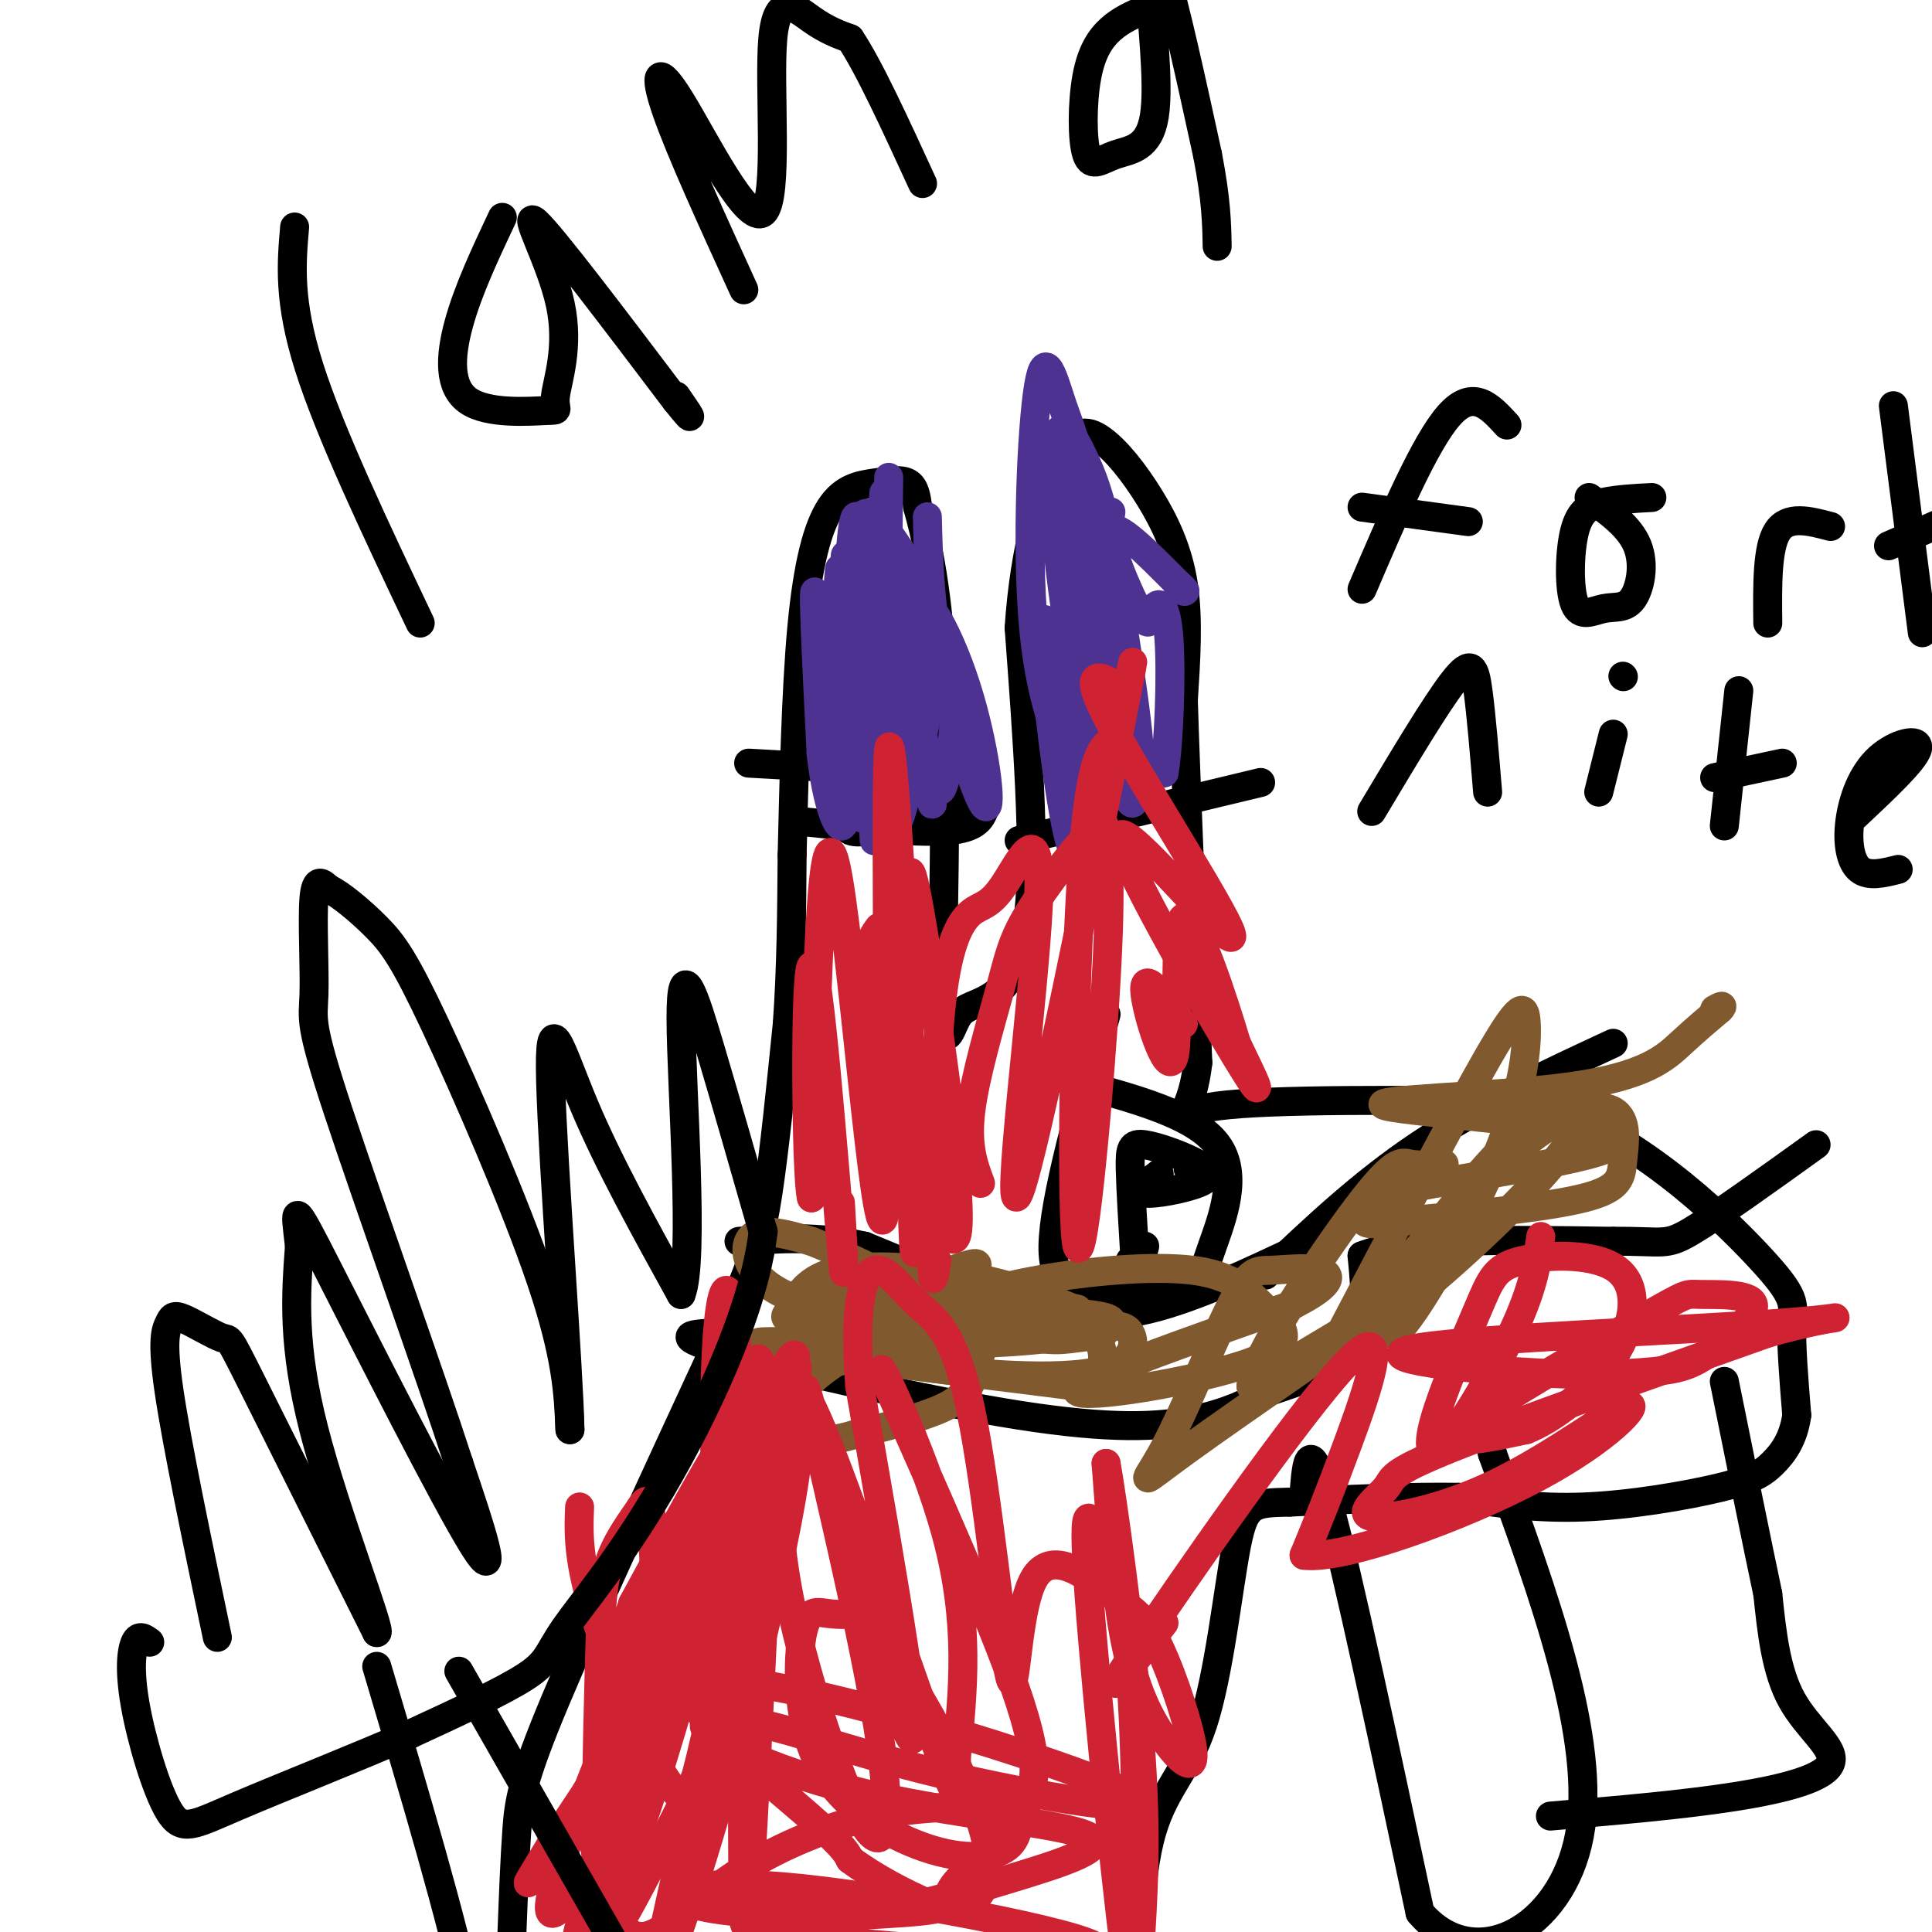 <svg viewBox='0 0 400 400' version='1.1' xmlns='http://www.w3.org/2000/svg' xmlns:xlink='http://www.w3.org/1999/xlink'><g fill='none' stroke='#000000' stroke-width='6' stroke-linecap='round' stroke-linejoin='round'><path d='M106,400c0.289,-7.533 0.578,-15.067 1,-21c0.422,-5.933 0.978,-10.267 8,-27c7.022,-16.733 20.511,-45.867 34,-75'/><path d='M149,277c7.333,-16.778 8.667,-21.222 10,-30c1.333,-8.778 2.667,-21.889 4,-35'/><path d='M163,212c0.833,-11.667 0.917,-23.333 1,-35'/><path d='M164,177c0.362,-14.620 0.765,-33.669 2,-47c1.235,-13.331 3.300,-20.944 6,-25c2.700,-4.056 6.035,-4.553 9,-5c2.965,-0.447 5.562,-0.842 7,0c1.438,0.842 1.719,2.921 2,5'/><path d='M190,105c1.422,5.044 3.978,15.156 5,33c1.022,17.844 0.511,43.422 0,69'/><path d='M195,207c0.466,11.724 1.630,6.534 3,4c1.370,-2.534 2.946,-2.413 6,-4c3.054,-1.587 7.587,-4.882 9,-18c1.413,-13.118 -0.293,-36.059 -2,-59'/><path d='M211,130c1.089,-16.674 4.811,-28.857 8,-35c3.189,-6.143 5.844,-6.244 9,-4c3.156,2.244 6.811,6.835 10,12c3.189,5.165 5.911,10.904 7,18c1.089,7.096 0.544,15.548 0,24'/><path d='M245,145c0.500,16.500 1.750,45.750 3,75'/><path d='M248,220c-1.578,13.711 -7.022,10.489 4,9c11.022,-1.489 38.511,-1.244 66,-1'/><path d='M318,228c20.214,6.476 37.750,23.167 46,32c8.250,8.833 7.214,9.810 7,14c-0.214,4.190 0.393,11.595 1,19'/><path d='M372,293c-0.675,4.971 -2.861,7.900 -5,10c-2.139,2.100 -4.230,3.373 -11,5c-6.770,1.627 -18.220,3.608 -28,4c-9.780,0.392 -17.890,-0.804 -26,-2'/><path d='M302,310c-10.167,-0.167 -22.583,0.417 -35,1'/><path d='M267,311c-7.648,0.183 -9.266,0.142 -11,9c-1.734,8.858 -3.582,26.616 -7,37c-3.418,10.384 -8.405,13.396 -11,24c-2.595,10.604 -2.797,28.802 -3,47'/><path d='M235,428c-0.333,9.167 0.333,8.583 1,8'/><path d='M270,309c0.500,-6.250 1.000,-12.500 5,2c4.000,14.500 11.500,49.750 19,85'/><path d='M294,396c11.089,13.178 29.311,3.622 33,-16c3.689,-19.622 -7.156,-49.311 -18,-79'/><path d='M309,301c-3.167,-14.333 -2.083,-10.667 -1,-7'/><path d='M321,376c13.589,-1.155 27.179,-2.310 38,-4c10.821,-1.690 18.875,-3.917 20,-7c1.125,-3.083 -4.679,-7.024 -8,-13c-3.321,-5.976 -4.161,-13.988 -5,-22'/><path d='M366,330c-2.333,-11.000 -5.667,-27.500 -9,-44'/><path d='M229,210c-5.443,19.302 -10.886,38.603 -11,48c-0.114,9.397 5.102,8.888 11,9c5.898,0.112 12.478,0.844 16,0c3.522,-0.844 3.987,-3.266 6,-9c2.013,-5.734 5.575,-14.781 1,-21c-4.575,-6.219 -17.288,-9.609 -30,-13'/><path d='M222,224c-5.167,-2.333 -3.083,-1.667 -1,-1'/><path d='M234,261c0.000,0.000 0.100,0.100 0.1,0.1'/><path d='M246,242c0.000,0.000 0.100,0.100 0.1,0.1'/><path d='M240,243c-2.431,1.831 -4.862,3.662 -3,4c1.862,0.338 8.018,-0.815 11,-2c2.982,-1.185 2.789,-2.400 0,-4c-2.789,-1.600 -8.174,-3.585 -11,-4c-2.826,-0.415 -3.093,0.738 -3,5c0.093,4.262 0.547,11.631 1,19'/><path d='M235,261c0.500,2.667 1.250,-0.167 2,-3'/><path d='M270,258c-11.222,5.333 -22.444,10.667 -32,13c-9.556,2.333 -17.444,1.667 -27,-1c-9.556,-2.667 -20.778,-7.333 -32,-12'/><path d='M179,258c-9.667,-2.167 -17.833,-1.583 -26,-1'/><path d='M147,276c-4.119,0.286 -8.238,0.571 4,4c12.238,3.429 40.833,10.000 60,13c19.167,3.000 28.905,2.429 36,1c7.095,-1.429 11.548,-3.714 16,-6'/><path d='M263,288c6.178,-2.089 13.622,-4.311 17,-9c3.378,-4.689 2.689,-11.844 2,-19'/><path d='M282,260c9.000,-3.667 30.500,-3.333 52,-3'/><path d='M334,257c10.489,-0.111 10.711,1.111 16,-2c5.289,-3.111 15.644,-10.556 26,-18'/><path d='M262,264c10.000,-9.500 20.000,-19.000 32,-27c12.000,-8.000 26.000,-14.500 40,-21'/><path d='M175,169c-0.111,1.978 -0.222,3.956 5,3c5.222,-0.956 15.778,-4.844 20,-7c4.222,-2.156 2.111,-2.578 0,-3'/><path d='M188,151c-1.000,2.289 -2.000,4.578 -3,6c-1.000,1.422 -2.000,1.978 -7,2c-5.000,0.022 -14.000,-0.489 -23,-1'/><path d='M204,167c-0.750,2.250 -1.500,4.500 -8,5c-6.500,0.500 -18.750,-0.750 -31,-2'/><path d='M211,174c0.000,0.000 50.000,-12.000 50,-12'/></g>
<g fill='none' stroke='#4d3292' stroke-width='6' stroke-linecap='round' stroke-linejoin='round'><path d='M192,107c0.228,9.279 0.456,18.558 3,31c2.544,12.442 7.403,28.047 9,29c1.597,0.953 -0.067,-12.744 -4,-25c-3.933,-12.256 -10.136,-23.069 -11,-15c-0.864,8.069 3.610,35.020 4,39c0.390,3.980 -3.305,-15.010 -7,-34'/><path d='M186,132c-2.306,-13.768 -4.571,-31.186 -6,-17c-1.429,14.186 -2.022,59.978 -1,54c1.022,-5.978 3.660,-63.725 4,-67c0.340,-3.275 -1.617,47.921 -2,65c-0.383,17.079 0.809,0.039 2,-17'/><path d='M183,150c0.585,-17.860 1.046,-54.011 1,-51c-0.046,3.011 -0.600,45.184 0,62c0.600,16.816 2.352,8.276 4,2c1.648,-6.276 3.190,-10.290 4,-16c0.810,-5.710 0.887,-13.118 0,-20c-0.887,-6.882 -2.739,-13.237 -4,-10c-1.261,3.237 -1.932,16.068 -1,25c0.932,8.932 3.466,13.966 6,19'/><path d='M193,161c1.396,3.783 1.885,3.742 3,-1c1.115,-4.742 2.855,-14.183 0,-25c-2.855,-10.817 -10.305,-23.010 -14,-27c-3.695,-3.990 -3.634,0.224 -4,0c-0.366,-0.224 -1.160,-4.885 -2,7c-0.840,11.885 -1.726,40.315 -2,41c-0.274,0.685 0.065,-26.376 0,-35c-0.065,-8.624 -0.532,1.188 -1,11'/><path d='M173,132c0.591,10.845 2.570,32.459 3,25c0.430,-7.459 -0.689,-43.989 -1,-42c-0.311,1.989 0.185,42.497 -1,46c-1.185,3.503 -4.053,-29.999 -5,-37c-0.947,-7.001 0.026,12.500 1,32'/><path d='M170,156c0.956,8.711 2.844,14.489 4,15c1.156,0.511 1.578,-4.244 2,-9'/><path d='M230,106c-1.483,10.023 -2.966,20.046 -2,32c0.966,11.954 4.380,25.838 6,28c1.620,2.162 1.445,-7.399 -1,-20c-2.445,-12.601 -7.161,-28.244 -9,-33c-1.839,-4.756 -0.802,1.375 0,9c0.802,7.625 1.370,16.745 4,26c2.630,9.255 7.323,18.644 8,13c0.677,-5.644 -2.661,-26.322 -6,-47'/><path d='M230,114c-2.009,-11.275 -4.030,-15.964 -6,-20c-1.970,-4.036 -3.887,-7.419 -5,-4c-1.113,3.419 -1.421,13.640 1,32c2.421,18.360 7.569,44.859 9,42c1.431,-2.859 -0.857,-35.075 -3,-53c-2.143,-17.925 -4.141,-21.557 -6,-27c-1.859,-5.443 -3.577,-12.696 -5,-4c-1.423,8.696 -2.549,33.342 -1,50c1.549,16.658 5.775,25.329 10,34'/><path d='M224,164c-0.682,-6.892 -7.385,-41.121 -8,-35c-0.615,6.121 4.860,52.593 7,47c2.140,-5.593 0.945,-63.252 1,-76c0.055,-12.748 1.361,19.414 4,37c2.639,17.586 6.611,20.596 9,22c2.389,1.404 3.194,1.202 4,1'/><path d='M241,160c1.016,-5.725 1.557,-20.537 1,-28c-0.557,-7.463 -2.211,-7.578 -3,-6c-0.789,1.578 -0.712,4.848 -3,1c-2.288,-3.848 -6.939,-14.814 -6,-17c0.939,-2.186 7.470,4.407 14,11'/><path d='M244,121c2.333,2.000 1.167,1.500 0,1'/></g>
<g fill='none' stroke='#81592f' stroke-width='6' stroke-linecap='round' stroke-linejoin='round'><path d='M173,282c26.173,-5.065 52.345,-10.131 50,-11c-2.345,-0.869 -33.208,2.458 -50,0c-16.792,-2.458 -19.512,-10.702 -18,-14c1.512,-3.298 7.256,-1.649 13,0'/><path d='M168,257c9.453,3.654 26.585,12.790 37,17c10.415,4.210 14.111,3.493 18,3c3.889,-0.493 7.970,-0.763 5,-3c-2.970,-2.237 -12.992,-6.440 -24,-9c-11.008,-2.560 -23.002,-3.477 -30,-2c-6.998,1.477 -8.999,5.348 -10,8c-1.001,2.652 -1.003,4.086 3,6c4.003,1.914 12.011,4.307 24,6c11.989,1.693 27.959,2.687 36,1c8.041,-1.687 8.155,-6.053 7,-8c-1.155,-1.947 -3.577,-1.473 -6,-1'/><path d='M228,275c-17.375,-0.443 -57.813,-1.050 -58,-2c-0.187,-0.950 39.878,-2.244 54,-1c14.122,1.244 2.302,5.027 -18,6c-20.302,0.973 -49.086,-0.865 -49,0c0.086,0.865 29.043,4.432 58,8'/><path d='M215,286c11.550,1.528 11.424,1.349 12,0c0.576,-1.349 1.853,-3.866 1,-7c-0.853,-3.134 -3.836,-6.883 -15,-9c-11.164,-2.117 -30.510,-2.600 -41,-1c-10.490,1.600 -12.124,5.284 -5,4c7.124,-1.284 23.006,-7.534 30,-10c6.994,-2.466 5.101,-1.147 5,0c-0.101,1.147 1.592,2.122 2,6c0.408,3.878 -0.467,10.660 -2,15c-1.533,4.340 -3.724,6.240 -8,8c-4.276,1.760 -10.638,3.380 -17,5'/><path d='M177,297c-4.309,1.183 -6.582,1.642 -9,0c-2.418,-1.642 -4.980,-5.385 -1,-10c3.980,-4.615 14.504,-10.102 23,-14c8.496,-3.898 14.965,-6.207 25,-8c10.035,-1.793 23.636,-3.069 32,-2c8.364,1.069 11.489,4.482 15,8c3.511,3.518 7.407,7.139 -3,11c-10.407,3.861 -35.116,7.960 -36,6c-0.884,-1.960 22.058,-9.980 45,-18'/><path d='M268,270c8.623,-4.377 7.682,-6.320 5,-7c-2.682,-0.680 -7.103,-0.098 -10,0c-2.897,0.098 -4.268,-0.289 -8,7c-3.732,7.289 -9.825,22.253 -14,30c-4.175,7.747 -6.432,8.278 5,0c11.432,-8.278 36.552,-25.365 41,-29c4.448,-3.635 -11.776,6.183 -28,16'/><path d='M259,287c0.071,-5.357 14.250,-26.750 22,-37c7.750,-10.250 9.071,-9.357 11,-9c1.929,0.357 4.464,0.179 7,0'/><path d='M277,277c12.174,-23.212 24.348,-46.423 31,-58c6.652,-11.577 7.782,-11.519 8,-7c0.218,4.519 -0.478,13.500 -6,27c-5.522,13.500 -15.871,31.519 -20,36c-4.129,4.481 -2.037,-4.577 0,-10c2.037,-5.423 4.018,-7.212 6,-9'/><path d='M296,256c4.120,-5.563 11.421,-14.970 18,-21c6.579,-6.030 12.437,-8.682 14,-7c1.563,1.682 -1.168,7.697 -12,19c-10.832,11.303 -29.765,27.895 -31,26c-1.235,-1.895 15.227,-22.276 27,-33c11.773,-10.724 18.857,-11.792 22,-10c3.143,1.792 2.346,6.444 2,10c-0.346,3.556 -0.242,6.016 -8,8c-7.758,1.984 -23.379,3.492 -39,5'/><path d='M289,253c-7.300,0.777 -6.051,0.218 -7,-1c-0.949,-1.218 -4.097,-3.097 10,-6c14.097,-2.903 45.440,-6.830 42,-10c-3.440,-3.170 -41.664,-5.582 -47,-7c-5.336,-1.418 22.217,-1.843 38,-4c15.783,-2.157 19.795,-6.045 23,-9c3.205,-2.955 5.602,-4.978 8,-7'/><path d='M356,209c1.167,-1.167 0.083,-0.583 -1,0'/></g>
<g fill='none' stroke='#cf2233' stroke-width='6' stroke-linecap='round' stroke-linejoin='round'><path d='M120,312c-0.245,6.112 -0.490,12.223 5,28c5.490,15.777 16.714,41.219 21,31c4.286,-10.219 1.633,-56.100 2,-82c0.367,-25.900 3.753,-31.819 5,-1c1.247,30.819 0.356,98.377 1,109c0.644,10.623 2.822,-35.688 5,-82'/><path d='M159,315c3.375,-24.468 9.311,-44.637 4,-22c-5.311,22.637 -21.869,88.081 -26,109c-4.131,20.919 4.164,-2.688 11,-26c6.836,-23.312 12.213,-46.329 15,-61c2.787,-14.671 2.984,-20.994 1,-20c-1.984,0.994 -6.150,9.306 -15,33c-8.850,23.694 -22.386,62.770 -24,72c-1.614,9.230 8.693,-11.385 19,-32'/><path d='M144,368c5.992,-22.195 11.471,-61.683 13,-78c1.529,-16.317 -0.894,-9.464 -10,19c-9.106,28.464 -24.897,78.538 -28,94c-3.103,15.462 6.481,-3.688 15,-29c8.519,-25.312 15.974,-56.785 22,-75c6.026,-18.215 10.622,-23.173 8,-14c-2.622,9.173 -12.464,32.478 -22,51c-9.536,18.522 -18.768,32.261 -28,46'/><path d='M114,382c-5.696,9.376 -5.937,9.816 -2,4c3.937,-5.816 12.053,-17.889 24,-44c11.947,-26.111 27.724,-66.261 21,-53c-6.724,13.261 -35.951,79.932 -42,100c-6.049,20.068 11.080,-6.466 21,-26c9.920,-19.534 12.632,-32.067 16,-46c3.368,-13.933 7.391,-29.267 4,-27c-3.391,2.267 -14.195,22.133 -25,42'/><path d='M131,332c-5.948,17.773 -8.317,41.204 -8,49c0.317,7.796 3.322,-0.044 6,-7c2.678,-6.956 5.030,-13.028 6,-24c0.970,-10.972 0.557,-26.842 0,-34c-0.557,-7.158 -1.258,-5.603 -3,-3c-1.742,2.603 -4.523,6.252 -6,11c-1.477,4.748 -1.649,10.593 -2,24c-0.351,13.407 -0.880,34.377 0,44c0.880,9.623 3.170,7.899 5,8c1.830,0.101 3.202,2.027 7,0c3.798,-2.027 10.023,-8.007 18,-13c7.977,-4.993 17.708,-8.998 27,-11c9.292,-2.002 18.146,-2.001 27,-2'/><path d='M208,374c5.474,0.168 5.660,1.587 2,5c-3.660,3.413 -11.166,8.821 -13,12c-1.834,3.179 2.004,4.129 -10,5c-12.004,0.871 -39.849,1.661 -28,4c11.849,2.339 63.393,6.225 68,4c4.607,-2.225 -37.721,-10.561 -61,-13c-23.279,-2.439 -27.508,1.017 -23,3c4.508,1.983 17.754,2.491 31,3'/><path d='M174,397c11.211,-0.880 23.737,-4.580 35,-8c11.263,-3.420 21.263,-6.560 16,-9c-5.263,-2.440 -25.789,-4.180 -43,-8c-17.211,-3.820 -31.106,-9.721 -35,-13c-3.894,-3.279 2.213,-3.936 11,-2c8.787,1.936 20.255,6.463 40,11c19.745,4.537 47.767,9.082 35,3c-12.767,-6.082 -66.322,-22.791 -83,-23c-16.678,-0.209 3.521,16.083 14,25c10.479,8.917 11.240,10.458 12,12'/><path d='M176,385c5.043,3.767 11.650,7.185 16,9c4.350,1.815 6.444,2.029 9,0c2.556,-2.029 5.575,-6.299 2,-17c-3.575,-10.701 -13.743,-27.834 -19,-36c-5.257,-8.166 -5.604,-7.367 -7,-7c-1.396,0.367 -3.840,0.301 -6,0c-2.160,-0.301 -4.035,-0.838 -5,5c-0.965,5.838 -1.020,18.050 4,27c5.020,8.950 15.115,14.639 23,17c7.885,2.361 13.558,1.393 16,-1c2.442,-2.393 1.652,-6.210 3,-9c1.348,-2.790 4.836,-4.552 -2,-24c-6.836,-19.448 -23.994,-56.582 -27,-64c-3.006,-7.418 8.141,14.881 13,33c4.859,18.119 3.429,32.060 2,46'/><path d='M198,364c0.411,9.535 0.439,10.373 -5,-5c-5.439,-15.373 -16.344,-46.955 -22,-61c-5.656,-14.045 -6.062,-10.551 -7,-10c-0.938,0.551 -2.407,-1.840 -3,1c-0.593,2.840 -0.312,10.910 0,19c0.312,8.090 0.653,16.200 4,30c3.347,13.800 9.701,33.292 14,40c4.299,6.708 6.544,0.633 2,-25c-4.544,-25.633 -15.877,-70.824 -14,-65c1.877,5.824 16.965,62.664 21,71c4.035,8.336 -2.982,-31.832 -10,-72'/><path d='M178,287c-1.268,-16.905 0.561,-23.167 3,-24c2.439,-0.833 5.487,3.764 9,7c3.513,3.236 7.492,5.110 11,22c3.508,16.890 6.546,48.797 8,55c1.454,6.203 1.323,-13.298 5,-20c3.677,-6.702 11.162,-0.606 16,3c4.838,3.606 7.028,4.720 10,11c2.972,6.280 6.724,17.724 7,22c0.276,4.276 -2.926,1.382 -6,-3c-3.074,-4.382 -6.021,-10.252 -8,-20c-1.979,-9.748 -2.989,-23.374 -4,-37'/><path d='M229,303c0.956,4.889 5.347,35.613 7,57c1.653,21.387 0.567,33.437 0,44c-0.567,10.563 -0.614,19.640 -3,1c-2.386,-18.640 -7.112,-64.996 -8,-82c-0.888,-17.004 2.060,-4.656 4,0c1.940,4.656 2.870,1.619 4,11c1.130,9.381 2.458,31.179 2,48c-0.458,16.821 -2.702,28.663 -5,34c-2.298,5.337 -4.649,4.168 -7,3'/><path d='M241,336c-7.458,9.690 -14.917,19.381 -6,6c8.917,-13.381 34.208,-49.833 44,-60c9.792,-10.167 4.083,5.952 0,17c-4.083,11.048 -6.542,17.024 -9,23'/><path d='M270,322c8.004,1.068 32.515,-7.761 48,-16c15.485,-8.239 21.945,-15.886 19,-15c-2.945,0.886 -15.295,10.307 -27,16c-11.705,5.693 -22.766,7.660 -26,7c-3.234,-0.660 1.360,-3.947 3,-6c1.640,-2.053 0.326,-2.872 13,-8c12.674,-5.128 39.337,-14.564 66,-24'/><path d='M366,276c15.368,-4.390 20.787,-3.364 2,-2c-18.787,1.364 -61.782,3.065 -74,5c-12.218,1.935 6.339,4.102 20,5c13.661,0.898 22.425,0.525 28,0c5.575,-0.525 7.962,-1.202 12,-4c4.038,-2.798 9.728,-7.717 9,-10c-0.728,-2.283 -7.876,-1.932 -11,-2c-3.124,-0.068 -2.226,-0.557 -12,5c-9.774,5.557 -30.221,17.159 -36,22c-5.779,4.841 3.111,2.920 12,1'/><path d='M316,296c5.576,-2.203 13.517,-8.209 18,-15c4.483,-6.791 5.508,-14.367 1,-18c-4.508,-3.633 -14.551,-3.322 -20,-2c-5.449,1.322 -6.305,3.655 -9,10c-2.695,6.345 -7.227,16.701 -9,23c-1.773,6.299 -0.785,8.542 3,4c3.785,-4.542 10.367,-15.869 14,-24c3.633,-8.131 4.316,-13.065 5,-18'/><path d='M182,192c-1.998,2.694 -3.997,5.387 0,22c3.997,16.613 13.988,47.145 16,42c2.012,-5.145 -3.956,-45.967 -7,-64c-3.044,-18.033 -3.166,-13.278 -3,4c0.166,17.278 0.619,47.079 1,58c0.381,10.921 0.691,2.960 1,-5'/><path d='M190,249c-1.287,-29.325 -5.005,-100.139 -6,-94c-0.995,6.139 0.732,89.230 -1,97c-1.732,7.770 -6.923,-59.780 -10,-73c-3.077,-13.220 -4.038,27.890 -5,69'/><path d='M168,248c-1.131,-3.595 -1.458,-47.083 0,-48c1.458,-0.917 4.702,40.738 6,56c1.298,15.262 0.649,4.131 0,-7'/><path d='M203,245c-1.443,-3.857 -2.886,-7.714 -2,-15c0.886,-7.286 4.100,-18.002 6,-25c1.900,-6.998 2.487,-10.277 6,-16c3.513,-5.723 9.952,-13.889 13,-17c3.048,-3.111 2.703,-1.168 3,2c0.297,3.168 1.234,7.560 0,29c-1.234,21.440 -4.640,59.926 -6,55c-1.360,-4.926 -0.674,-53.265 1,-78c1.674,-24.735 4.337,-25.868 7,-27'/><path d='M231,153c2.673,-11.697 5.855,-27.439 1,-3c-4.855,24.439 -17.749,89.060 -21,97c-3.251,7.940 3.140,-40.801 4,-60c0.860,-19.199 -3.811,-8.858 -7,-4c-3.189,4.858 -4.897,4.231 -7,6c-2.103,1.769 -4.601,5.934 -6,18c-1.399,12.066 -1.700,32.033 -2,52'/><path d='M193,259c-0.167,9.000 0.417,5.500 1,2'/><path d='M233,143c-4.987,-3.032 -9.974,-6.064 -3,7c6.974,13.064 25.911,42.223 25,44c-0.911,1.777 -21.668,-23.829 -23,-21c-1.332,2.829 16.762,34.094 24,46c7.238,11.906 3.619,4.453 0,-3'/><path d='M256,216c-2.491,-8.356 -8.719,-27.745 -11,-26c-2.281,1.745 -0.614,24.624 -2,29c-1.386,4.376 -5.825,-9.750 -6,-14c-0.175,-4.250 3.912,1.375 8,7'/></g>
<g fill='none' stroke='#000000' stroke-width='6' stroke-linecap='round' stroke-linejoin='round'><path d='M61,47c-0.667,7.667 -1.333,15.333 3,29c4.333,13.667 13.667,33.333 23,53'/><path d='M104,45c-3.553,7.544 -7.105,15.088 -9,22c-1.895,6.912 -2.131,13.192 2,16c4.131,2.808 12.629,2.145 16,2c3.371,-0.145 1.615,0.229 2,-3c0.385,-3.229 2.911,-10.062 1,-19c-1.911,-8.938 -8.260,-19.982 -5,-17c3.260,2.982 16.130,19.991 29,37'/><path d='M140,83c4.833,6.000 2.417,2.500 0,-1'/><path d='M154,60c-6.589,-14.432 -13.178,-28.863 -16,-37c-2.822,-8.137 -1.878,-9.979 3,-2c4.878,7.979 13.689,25.778 17,23c3.311,-2.778 1.122,-26.132 2,-36c0.878,-9.868 4.822,-6.248 8,-4c3.178,2.248 5.589,3.124 8,4'/><path d='M176,8c3.833,5.667 9.417,17.833 15,30'/><path d='M237,2c-2.423,1.041 -4.846,2.082 -7,4c-2.154,1.918 -4.040,4.713 -5,10c-0.960,5.287 -0.995,13.067 0,16c0.995,2.933 3.021,1.018 6,0c2.979,-1.018 6.912,-1.139 8,-8c1.088,-6.861 -0.669,-20.463 -1,-28c-0.331,-7.537 0.762,-9.011 3,-2c2.238,7.011 5.619,22.505 9,38'/><path d='M250,32c1.833,9.500 1.917,14.250 2,19'/><path d='M282,122c6.500,-15.167 13.000,-30.333 18,-36c5.000,-5.667 8.500,-1.833 12,2'/><path d='M282,105c0.000,0.000 22.000,3.000 22,3'/><path d='M342,103c-3.584,0.191 -7.169,0.382 -10,1c-2.831,0.618 -4.909,1.663 -6,6c-1.091,4.337 -1.196,11.966 0,15c1.196,3.034 3.692,1.473 6,1c2.308,-0.473 4.429,0.142 6,-2c1.571,-2.142 2.592,-7.041 1,-11c-1.592,-3.959 -5.796,-6.980 -10,-10'/><path d='M366,129c-0.083,-7.833 -0.167,-15.667 2,-19c2.167,-3.333 6.583,-2.167 11,-1'/><path d='M392,84c0.000,0.000 6.000,47.000 6,47'/><path d='M391,113c0.000,0.000 16.000,-7.000 16,-7'/><path d='M284,168c6.667,-11.156 13.333,-22.311 17,-27c3.667,-4.689 4.333,-2.911 5,2c0.667,4.911 1.333,12.956 2,21'/><path d='M334,152c0.000,0.000 -3.000,12.000 -3,12'/><path d='M336,140c0.000,0.000 0.100,0.100 0.1,0.1'/><path d='M360,143c0.000,0.000 -3.000,28.000 -3,28'/><path d='M355,161c0.000,0.000 14.000,-3.000 14,-3'/><path d='M384,169c6.215,-5.829 12.431,-11.659 13,-14c0.569,-2.341 -4.507,-1.195 -8,2c-3.493,3.195 -5.402,8.437 -6,13c-0.598,4.563 0.115,8.447 2,10c1.885,1.553 4.943,0.777 8,0'/><path d='M45,339c-4.199,-20.035 -8.397,-40.071 -10,-51c-1.603,-10.929 -0.609,-12.752 0,-14c0.609,-1.248 0.833,-1.922 3,-1c2.167,0.922 6.276,3.441 8,4c1.724,0.559 1.064,-0.840 6,9c4.936,9.840 15.468,30.920 26,52'/><path d='M78,338c1.289,0.444 -8.489,-24.444 -13,-42c-4.511,-17.556 -3.756,-27.778 -3,-38'/><path d='M62,258c-0.929,-8.345 -1.750,-10.208 6,5c7.750,15.208 24.071,47.488 30,57c5.929,9.512 1.464,-3.744 -3,-17'/><path d='M95,303c-5.833,-18.021 -18.914,-54.573 -25,-73c-6.086,-18.427 -5.177,-18.730 -5,-24c0.177,-5.270 -0.378,-15.506 0,-20c0.378,-4.494 1.689,-3.247 3,-2'/><path d='M68,184c2.333,1.037 6.667,4.628 10,8c3.333,3.372 5.667,6.523 12,20c6.333,13.477 16.667,37.279 22,53c5.333,15.721 5.667,23.360 6,31'/><path d='M118,296c-0.155,-11.321 -3.542,-55.125 -4,-72c-0.458,-16.875 2.012,-6.821 7,5c4.988,11.821 12.494,25.411 20,39'/><path d='M141,268c2.869,-6.762 0.042,-43.167 0,-57c-0.042,-13.833 2.702,-5.095 6,6c3.298,11.095 7.149,24.548 11,38'/><path d='M158,255c-1.893,16.246 -12.126,37.860 -21,53c-8.874,15.140 -16.389,23.807 -20,29c-3.611,5.193 -3.317,6.912 -8,10c-4.683,3.088 -14.341,7.544 -24,12'/><path d='M85,359c-11.128,4.891 -26.949,11.120 -36,15c-9.051,3.880 -11.333,5.411 -14,1c-2.667,-4.411 -5.718,-14.765 -7,-22c-1.282,-7.235 -0.795,-11.353 0,-13c0.795,-1.647 1.897,-0.824 3,0'/><path d='M78,345c7.917,26.583 15.833,53.167 19,69c3.167,15.833 1.583,20.917 0,26'/><path d='M95,346c0.000,0.000 40.000,70.000 40,70'/></g>
</svg>